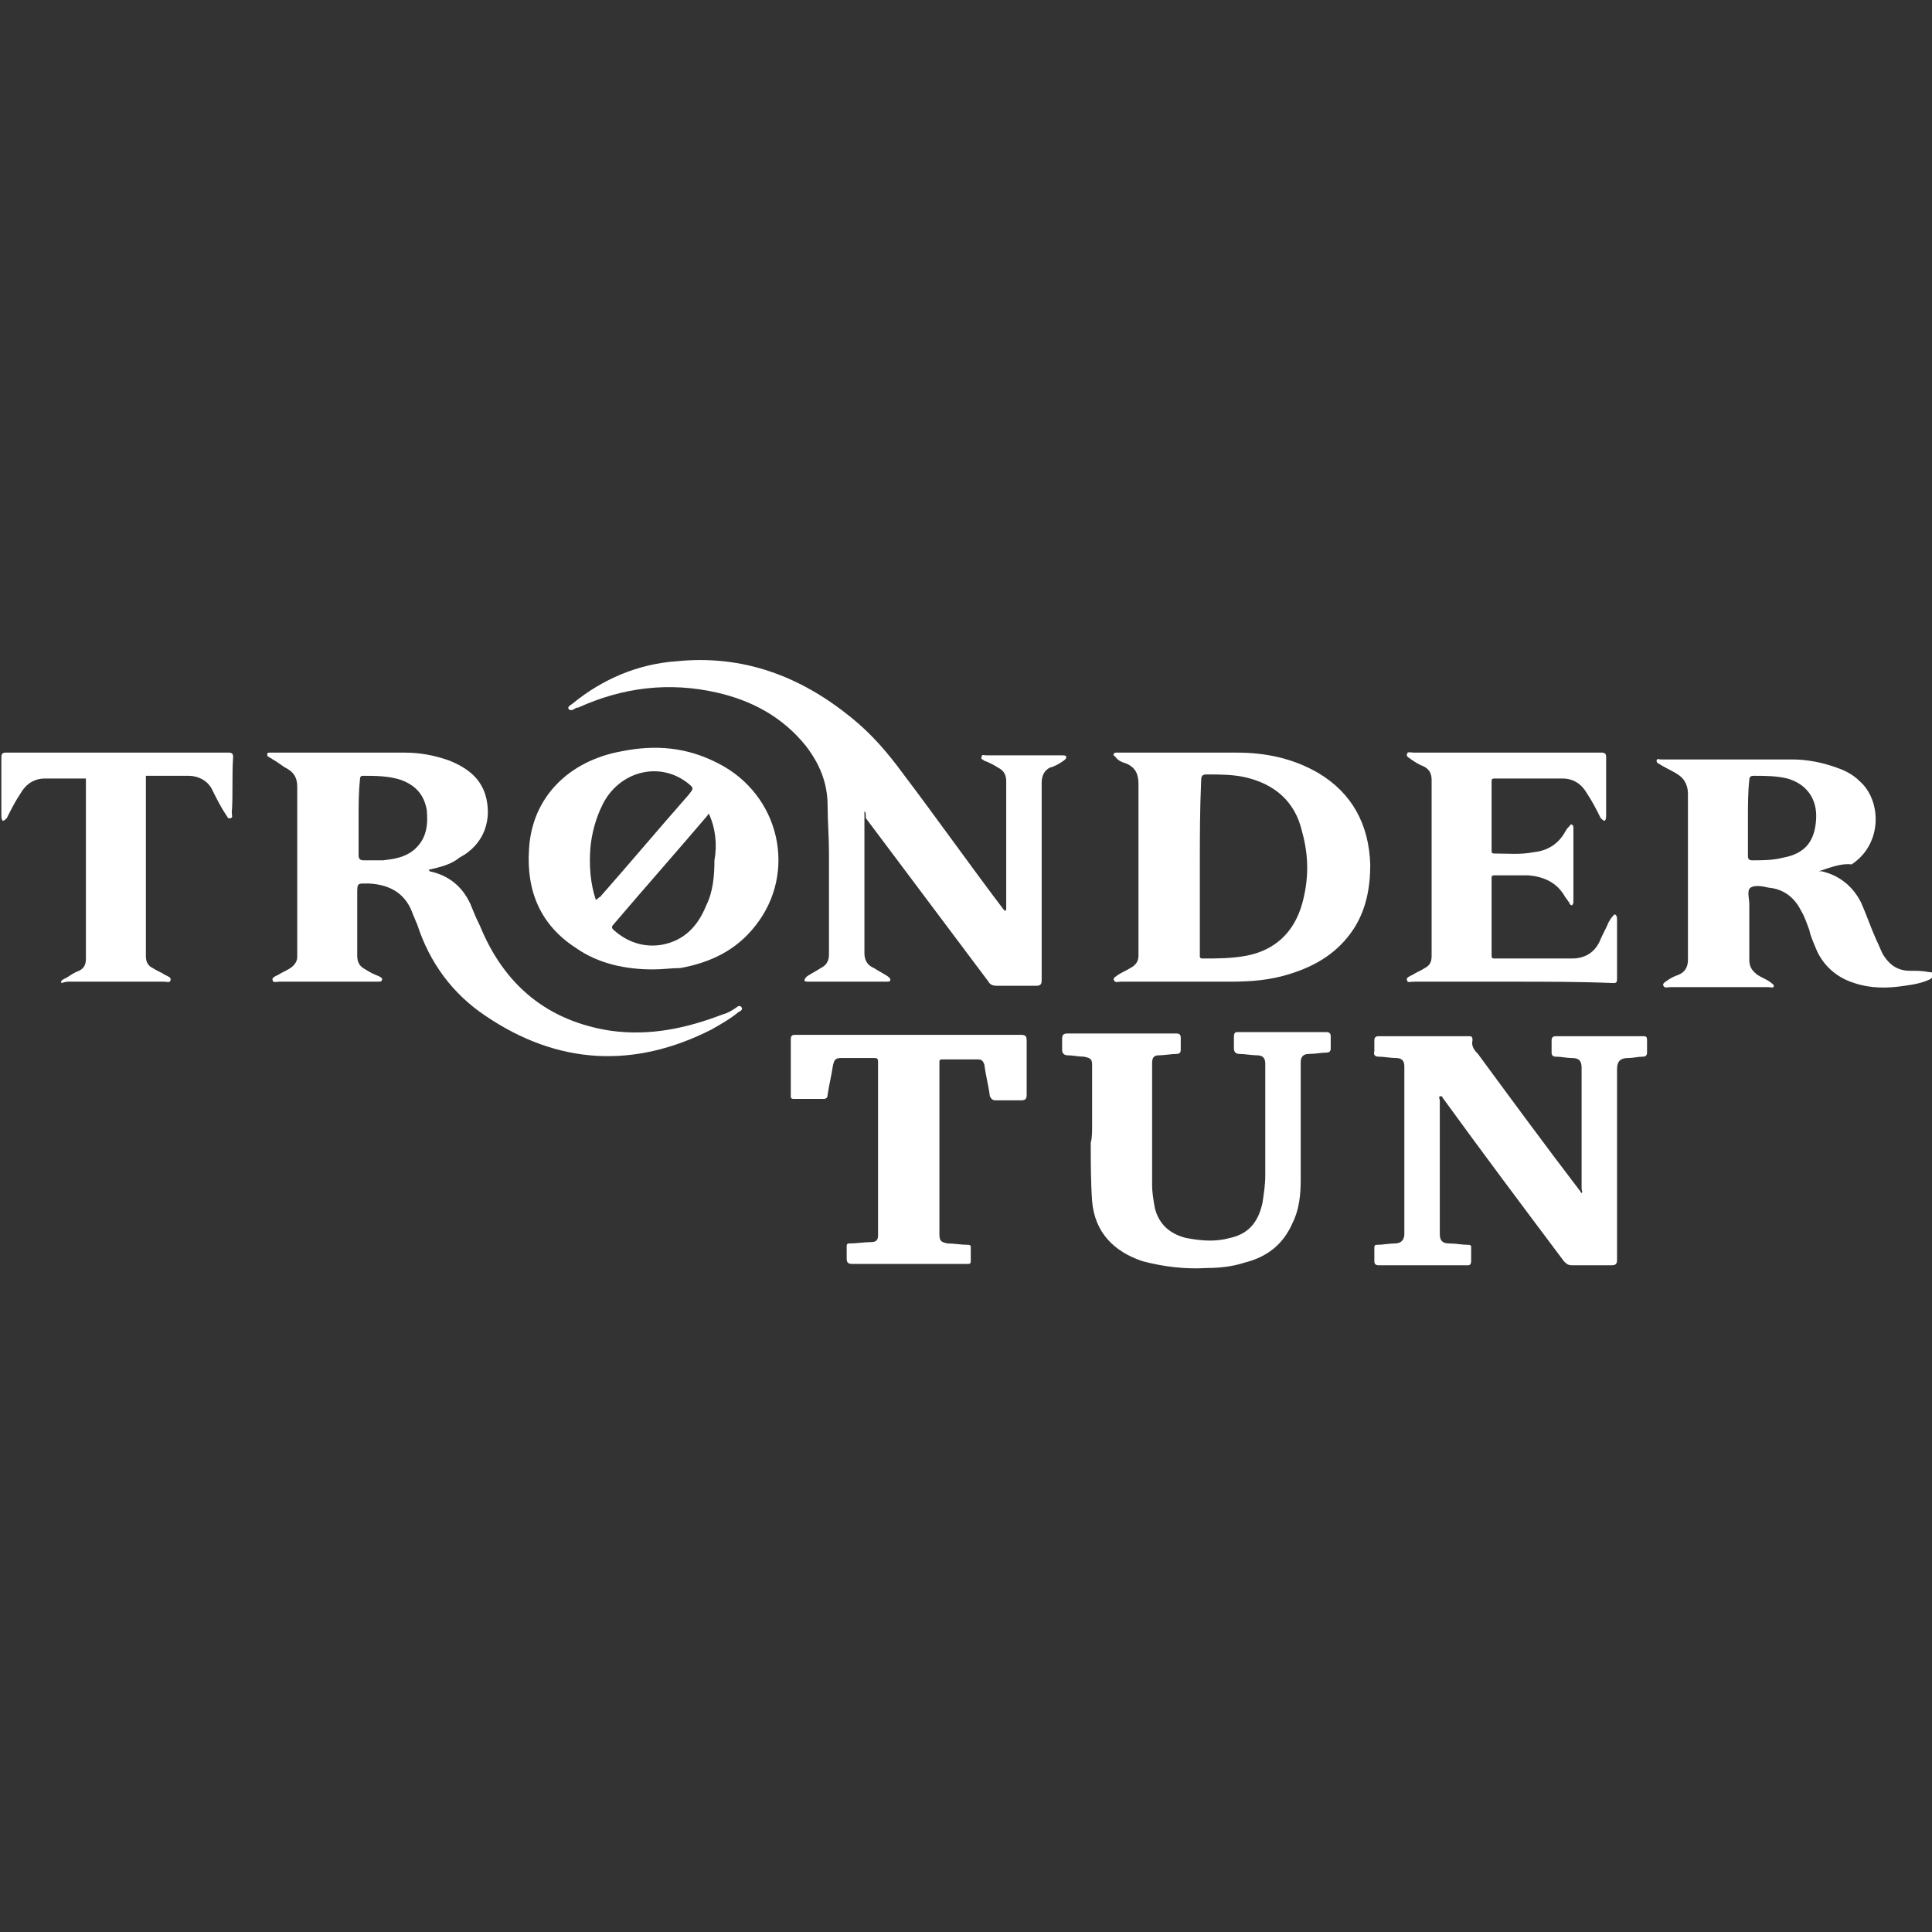 <svg xmlns="http://www.w3.org/2000/svg" xmlns:xlink="http://www.w3.org/1999/xlink" id="Layer_1" x="0px" y="0px" viewBox="0 0 141.7 141.7" style="enable-background:new 0 0 141.7 141.7;" xml:space="preserve"><rect x="0" y="0" width="141.7" height="141.7" fill="#333333" stroke="none"/><style type="text/css">	.st0{fill:#FFFFFF;}</style><g>	<g>		<path class="st0" d="M116,87.5c0.1-0.1,0-0.2,0-0.3c0-3,0-6,0-8.9c0-0.5-0.2-0.7-0.7-0.7c-0.4,0-0.8-0.1-1.2-0.1   c-0.2,0-0.3-0.1-0.3-0.3c0-0.3,0-0.6,0-0.9c0-0.2,0.1-0.3,0.3-0.3c2.1,0,4.3,0,6.4,0c0.2,0,0.3,0,0.3,0.3c0,0.3,0,0.6,0,0.9   c0,0.2-0.1,0.3-0.3,0.3c-0.4,0-0.7,0.1-1.1,0.1c-0.5,0-0.8,0.2-0.8,0.8c0,4.7,0,9.4,0,14c0,0.3-0.1,0.4-0.4,0.4c-1,0-2,0-2.9,0   c-0.3,0-0.4-0.1-0.6-0.3c-3-4-6-8-8.9-12c0-0.1-0.1-0.1-0.2-0.1c-0.1,0.1,0,0.2,0,0.3c0,3.3,0,6.5,0,9.8c0,0.5,0.2,0.7,0.7,0.7   c0.5,0,0.9,0.1,1.4,0.1c0.2,0,0.2,0.1,0.2,0.2c0,0.3,0,0.7,0,1c0,0.2-0.1,0.3-0.2,0.3c-2.2,0-4.4,0-6.6,0c-0.2,0-0.3-0.1-0.3-0.3   c0-0.3,0-0.7,0-1c0-0.2,0.1-0.2,0.2-0.2c0.4,0,0.9-0.1,1.3-0.1c0.5,0,0.7-0.3,0.7-0.7c0-3.6,0-7.2,0-10.8c0-0.5,0-1,0-1.5   c0-0.4-0.2-0.6-0.6-0.6c-0.4,0-0.9-0.1-1.3-0.1c-0.2,0-0.4-0.1-0.3-0.4c0-0.3,0-0.6,0-0.8c0-0.2,0.1-0.3,0.3-0.3   c2.2,0,4.4,0,6.6,0c0.2,0,0.3,0,0.3,0.3c-0.1,0.4,0.1,0.7,0.4,1c2.5,3.4,5,6.8,7.6,10.2C115.9,87.4,115.9,87.5,116,87.5z"></path>		<path class="st0" d="M80.1,82.4c0-1.4,0-2.9,0-4.3c0-0.4-0.1-0.5-0.6-0.6c-0.4,0-0.8-0.1-1.2-0.1c-0.2,0-0.4-0.1-0.4-0.4   c0-0.3,0-0.5,0-0.8c0-0.3,0.1-0.4,0.4-0.4c2.6,0,5.3,0,7.9,0c0,0,0.1,0,0.1,0c0.2,0,0.3,0.1,0.3,0.3c0,0.3,0,0.6,0,0.9   c0,0.2-0.1,0.3-0.3,0.3c-0.4,0-0.9,0.1-1.3,0.1c-0.4,0-0.5,0.2-0.5,0.6c0,3,0,5.9,0,8.9c0,0.6,0.1,1.1,0.2,1.7   c0.3,1.2,1.1,1.9,2.3,2.2c1.1,0.2,2.1,0.3,3.2,0c1.4-0.3,2.1-1.2,2.4-2.6c0.1-0.7,0.2-1.3,0.2-2c0-2.7,0-5.5,0-8.2   c0-0.4-0.2-0.6-0.6-0.6c-0.4,0-0.9-0.1-1.3-0.1c-0.2,0-0.4-0.1-0.4-0.4c0-0.3,0-0.6,0-0.9c0-0.2,0.1-0.3,0.2-0.3   c2.2,0,4.4,0,6.6,0c0.2,0,0.3,0.1,0.3,0.3c0,0.3,0,0.6,0,0.9c0,0.2-0.1,0.3-0.3,0.3c-0.4,0-0.8,0.1-1.3,0.1   c-0.4,0-0.6,0.2-0.6,0.6c0,2.9,0,5.8,0,8.6c0,1.1-0.1,2.2-0.6,3.2c-0.7,1.6-1.9,2.5-3.5,2.9c-0.9,0.3-1.9,0.4-2.8,0.4   c-1.6,0.1-3.2-0.1-4.7-0.5c-2.1-0.7-3.5-2.1-3.7-4.4c-0.1-1.4-0.1-2.9-0.1-4.3C80.1,83.5,80.1,83,80.1,82.4z"></path>		<path class="st0" d="M66.8,75.9c2.7,0,5.4,0,8.1,0c0.3,0,0.4,0.1,0.4,0.4c0,1.3,0,2.6,0,4c0,0.3-0.1,0.4-0.4,0.4   c-0.6,0-1.3,0-1.9,0c-0.2,0-0.3-0.1-0.4-0.3c-0.1-0.8-0.3-1.5-0.4-2.3c-0.1-0.3-0.2-0.4-0.5-0.4c-0.9,0-1.7,0-2.6,0   c-0.2,0-0.2,0.1-0.2,0.2c0,0.2,0,0.3,0,0.5c0,4,0,8.1,0,12.1c0,0.5,0.1,0.6,0.6,0.7c0.5,0,1,0.1,1.5,0.1c0.2,0,0.2,0.1,0.2,0.2   c0,0.3,0,0.7,0,1c0,0.2-0.1,0.2-0.2,0.2c-0.1,0-0.3,0-0.4,0c-2.7,0-5.4,0-8.1,0c-0.3,0-0.4-0.1-0.4-0.4c0-0.3,0-0.6,0-0.9   c0-0.2,0.1-0.2,0.2-0.2c0.5,0,1.1-0.1,1.6-0.1c0.4,0,0.5-0.2,0.5-0.5c0-4.2,0-8.4,0-12.7c0-0.3-0.1-0.3-0.3-0.3   c-0.8,0-1.6,0-2.4,0c-0.4,0-0.5,0.1-0.6,0.5c-0.1,0.7-0.3,1.5-0.4,2.2c0,0.2-0.1,0.3-0.3,0.3c-0.7,0-1.4,0-2.1,0   c-0.2,0-0.3,0-0.3-0.2c0-1.4,0-2.8,0-4.2c0-0.3,0.2-0.3,0.3-0.3C61.3,75.9,64,75.9,66.8,75.9z"></path>	</g>	<g>		<path class="st0" d="M63.4,59.5c0,0.6,0,1.1,0,1.5c0,3,0,6,0,8.9c0,0.5,0.2,0.9,0.7,1.1c0.3,0.2,0.7,0.4,1,0.6   c0.1,0.1,0.2,0.1,0.2,0.3c0,0.1-0.2,0.1-0.3,0.1c-0.1,0-0.2,0-0.3,0c-1.7,0-3.4,0-5.1,0c-0.1,0-0.2,0-0.3,0c-0.1,0-0.3,0-0.3-0.1   c0-0.1,0.1-0.2,0.2-0.3c0.3-0.2,0.7-0.4,1-0.6c0.4-0.2,0.6-0.5,0.6-1c0-2.5,0-5,0-7.5c0-1.1-0.1-2.3-0.1-3.4   c0-1.7-0.6-3.1-1.6-4.4c-1.7-2.1-3.9-3.3-6.5-3.9c-3.5-0.8-6.9-0.4-10.2,1.1c0,0,0,0-0.1,0c-0.2,0.1-0.4,0.3-0.6,0.1   c-0.1-0.2,0.2-0.3,0.3-0.4c2.2-1.8,4.8-2.9,7.6-3.1c4.9-0.5,9.1,1.1,12.8,4.1c1.5,1.2,2.7,2.6,3.8,4.1c2.5,3.3,4.9,6.7,7.4,10   c0,0,0.1,0.1,0.1,0.1c0.1,0,0.1-0.1,0.1-0.2c0-3.1,0-6.2,0-9.3c0-0.5-0.2-0.8-0.6-1c-0.3-0.2-0.7-0.4-1-0.5   c-0.1-0.1-0.3-0.1-0.2-0.3c0-0.2,0.2-0.1,0.3-0.1c1.9,0,3.7,0,5.6,0c0.1,0,0.3,0,0.3,0.1c0,0.2-0.1,0.2-0.2,0.3   c-0.3,0.2-0.6,0.4-1,0.5c-0.4,0.2-0.6,0.6-0.6,1.1c0,2.1,0,4.2,0,6.3c0,2.7,0,5.4,0,8.2c0,0.3-0.1,0.4-0.4,0.4c-1,0-1.9,0-2.9,0   c-0.3,0-0.5-0.1-0.6-0.3c-3-4-6-8-9-12C63.5,59.6,63.5,59.6,63.4,59.5z"></path>		<path class="st0" d="M31.4,63.8c0.1,0,0.1,0.1,0.1,0.1c1.4,0.3,2.4,1.1,3,2.4c0.2,0.5,0.4,1,0.7,1.6c1.8,4.4,5,7,9.6,7.7   c2.9,0.4,5.6-0.2,8.2-1.2c0.4-0.1,0.7-0.3,1-0.5c0.1-0.1,0.3-0.2,0.4,0c0.1,0.1-0.1,0.3-0.2,0.3c-0.6,0.5-1.3,0.9-2,1.3   c-5.7,2.9-11.3,2.6-16.6-1c-2.4-1.6-4.1-3.9-5-6.7c-0.1-0.2-0.2-0.5-0.3-0.7c-0.5-1.5-1.6-2.2-3.2-2.3c-0.9,0-0.9-0.1-0.9,0.8   c0,1.5,0,3,0,4.5c0,0.5,0.2,0.8,0.6,1c0.3,0.2,0.7,0.4,1,0.5c0.1,0.1,0.3,0.1,0.2,0.3c0,0.1-0.2,0.1-0.3,0.1c-0.4,0-0.8,0-1.2,0   c-2,0-4,0-6,0c-0.2,0-0.5,0.1-0.5-0.1c-0.1-0.2,0.2-0.3,0.4-0.4c0.3-0.2,0.6-0.3,0.9-0.5c0.3-0.2,0.5-0.5,0.5-0.8   c0-0.1,0-0.2,0-0.3c0-4.1,0-8.1,0-12.2c0-0.6-0.2-1-0.7-1.3c-0.4-0.2-0.7-0.5-1.1-0.7c-0.1-0.1-0.2-0.1-0.3-0.2   c-0.1,0-0.1-0.1-0.1-0.2c0-0.1,0.1-0.1,0.2-0.1c0.1,0,0.2,0,0.3,0c3.2,0,6.4,0,9.6,0c1.1,0,2.2,0.2,3.3,0.6   c1.2,0.5,2.2,1.2,2.6,2.5c0.5,1.7,0,3.6-1.9,4.6C33.1,63.4,32.3,63.6,31.4,63.8z M26.3,60c0,0.9,0,1.8,0,2.7   c0,0.3,0.1,0.4,0.4,0.4c0.5,0,0.9,0,1.4,0c0.8-0.1,1.6-0.2,2.3-0.8c0.9-0.8,1-1.8,0.9-2.9c-0.2-1.1-0.8-1.8-1.9-2.2   c-0.9-0.3-1.9-0.3-2.8-0.3c-0.2,0-0.2,0.2-0.2,0.3C26.3,58.1,26.3,59.1,26.3,60z"></path>		<path class="st0" d="M86.7,72c-1.5,0-3,0-4.5,0c-0.2,0-0.4,0.1-0.5-0.1c-0.1-0.2,0.2-0.3,0.3-0.4c0.3-0.2,0.6-0.3,0.9-0.5   c0.4-0.2,0.6-0.5,0.6-0.9c0-0.4,0-0.8,0-1.1c0-3.8,0-7.7,0-11.5c0-0.7-0.2-1.2-0.9-1.5c-0.3-0.1-0.6-0.2-0.8-0.5   c-0.1-0.1-0.2-0.1-0.1-0.2c0-0.1,0.1-0.1,0.2-0.1c0,0,0.1,0,0.1,0c2.9,0,5.8,0,8.7,0c2.1,0,4.1,0.4,6,1.5c2.5,1.5,3.7,3.8,3.8,6.7   c0,1.7-0.3,3.3-1.2,4.7c-1.1,1.7-2.7,2.7-4.6,3.3c-1.5,0.5-3,0.6-4.5,0.6C89.1,72,87.9,72,86.7,72z M88,63.6c0,1.7,0,3.5,0,5.2   c0,0.4,0,0.9,0,1.3c0,0.1,0,0.2,0.2,0.2c1.1,0,2.1,0,3.2-0.2c2.1-0.4,3.5-1.7,4.1-3.8c0.5-1.8,0.5-3.5,0-5.3c-0.5-2.2-2-3.5-4.2-4   c-0.9-0.2-1.9-0.2-2.8-0.2c-0.3,0-0.4,0.1-0.4,0.4C88,59.4,88,61.5,88,63.6z"></path>		<path class="st0" d="M47.9,71.1c-2,0-4-0.4-5.7-1.6c-2.6-1.7-3.6-4.2-3.4-7.2c0.2-3.8,2.9-6.5,6.8-7.2c2.5-0.5,4.8-0.3,7.1,0.9   c4.5,2.3,5.8,8,2.7,11.9c-1.4,1.8-3.3,2.7-5.5,3.1C49.3,71,48.6,71.1,47.9,71.1z M52,59.7c-0.1,0-0.1,0.1-0.1,0.1   c-2.3,2.7-4.6,5.3-6.9,8c-0.2,0.2-0.1,0.3,0,0.4c1,0.9,2.2,1.3,3.5,1.1c1.7-0.3,2.7-1.4,3.3-2.9c0.5-1,0.6-2.2,0.6-3.3   C52.6,62,52.5,60.8,52,59.7z M43.7,66c0.2-0.1,0.2-0.2,0.3-0.2c2.2-2.5,4.3-5,6.5-7.5c0.4-0.5,0.4-0.5-0.1-0.9   c-2.1-1.6-5-0.8-6.2,1.6c-0.5,1-0.8,2.1-0.9,3.2C43.2,63.5,43.3,64.8,43.7,66z"></path>		<path class="st0" d="M133.4,63.9c0.1,0,0.1,0,0.2,0c1.3,0.3,2.3,1.1,2.9,2.3c0.4,0.9,0.7,1.8,1.1,2.7c0.2,0.4,0.3,0.7,0.5,1.1   c0.5,0.8,1.1,1.2,2,1.2c0.5,0,0.9,0,1.4,0.1c0.1,0,0.3,0,0.3,0.2c0,0.1-0.1,0.2-0.2,0.3c-0.6,0.3-1.2,0.4-1.9,0.5   c-1.3,0.2-2.5,0.2-3.7-0.2c-1.3-0.4-2.3-1.3-2.8-2.5c-0.2-0.5-0.4-0.9-0.5-1.4c-0.2-0.5-0.3-0.9-0.6-1.4c-0.5-1-1.3-1.6-2.4-1.7   c-0.4-0.1-1-0.2-1.3,0c-0.3,0.2-0.1,0.8-0.1,1.2c0,1.4,0,2.7,0,4.1c0,0.5,0.2,0.8,0.6,1.1c0.3,0.2,0.6,0.3,0.9,0.5   c0.1,0.1,0.3,0.2,0.3,0.3c0,0.2-0.2,0.1-0.4,0.1c0,0-0.1,0-0.1,0c-2.4,0-4.7,0-7.1,0c-0.2,0-0.4,0.1-0.5-0.1   c-0.1-0.2,0.2-0.3,0.3-0.4c0.3-0.2,0.5-0.3,0.8-0.4c0.5-0.2,0.7-0.6,0.7-1.1c0-1.5,0-3,0-4.5c0-2.6,0-5.1,0-7.7   c0-0.5-0.2-1-0.6-1.3c-0.4-0.3-0.9-0.5-1.4-0.8c-0.1-0.1-0.3-0.1-0.3-0.3c0-0.2,0.2-0.1,0.3-0.1c0,0,0.1,0,0.1,0   c3.2,0,6.3,0,9.5,0c1.1,0,2.2,0.2,3.3,0.6c0.6,0.2,1.2,0.5,1.7,1c1.6,1.4,1.7,4.6-0.6,6.1C135.1,63.3,134.3,63.6,133.4,63.9z    M128.2,60c0,0.9,0,1.9,0,2.8c0,0.2,0.1,0.3,0.3,0.3c0.8,0,1.5,0,2.3-0.2c1.6-0.3,2.3-1.2,2.4-2.8c0.1-1.5-0.7-2.6-2.1-3   c-0.8-0.2-1.7-0.2-2.5-0.2c-0.2,0-0.3,0.1-0.3,0.3C128.2,58.1,128.2,59.1,128.2,60z"></path>		<path class="st0" d="M110.9,72c-2.4,0-4.8,0-7.2,0c-0.2,0-0.5,0.1-0.5-0.1c-0.1-0.2,0.2-0.3,0.4-0.4c0.3-0.2,0.6-0.3,0.9-0.5   c0.4-0.2,0.5-0.5,0.5-0.9c0-2.8,0-5.6,0-8.5c0-1.5,0-2.9,0-4.4c0-0.5-0.2-0.8-0.6-1c-0.3-0.1-0.6-0.3-0.9-0.5   c-0.1-0.1-0.4-0.2-0.3-0.4c0-0.2,0.3-0.1,0.5-0.1c3.6,0,7.1,0,10.7,0c1,0,2.1,0,3.1,0c0.2,0,0.3,0.1,0.3,0.3c0,1.4,0,2.9,0,4.3   c0,0.1,0,0.3-0.1,0.4c-0.1,0-0.2-0.1-0.3-0.2c-0.3-0.6-0.6-1.2-1-1.8c-0.4-0.7-1-1.1-1.8-1.1c-1.7,0-3.3,0-5,0   c-0.2,0-0.2,0.1-0.2,0.2c0,1.7,0,3.4,0,5.1c0,0.1,0,0.2,0.2,0.2c1,0,1.9,0.1,2.9-0.1c1-0.1,1.8-0.6,2.3-1.5   c0.1-0.2,0.2-0.3,0.3-0.4c0.1-0.1,0.1-0.2,0.2-0.1c0.1,0,0.1,0.2,0.1,0.2c0,0.8,0,1.7,0,2.5c0,1,0,1.9,0,2.9c0,0.1,0,0.2-0.1,0.3   c-0.1,0-0.2-0.1-0.2-0.2c-0.1-0.1-0.2-0.3-0.3-0.4c-0.6-1.1-1.6-1.5-2.7-1.6c-0.8,0-1.7,0-2.5,0c-0.2,0-0.2,0.1-0.2,0.2   c0,1.9,0,3.8,0,5.7c0,0.2,0.1,0.2,0.2,0.2c1.9,0,3.8,0,5.7,0c0.9,0,1.6-0.4,2-1.2c0.2-0.5,0.5-1,0.7-1.5c0.1-0.1,0.1-0.2,0.2-0.3   c0.1-0.1,0.2-0.3,0.3-0.2c0.1,0.1,0.1,0.2,0.1,0.4c0,1.4,0,2.8,0,4.3c0,0.3-0.1,0.3-0.3,0.3C115.9,72,113.4,72,110.9,72z"></path>		<path class="st0" d="M17.1,55.5c0-0.2-0.1-0.3-0.3-0.3c-1,0-2.1,0-3.1,0c-0.4,0-0.8,0-1.2,0c0,0-0.1,0-0.2,0c-1.1,0-2.3,0-3.4,0v0   c-0.1,0-0.1,0-0.2,0v0c0,0-0.1,0-0.1,0c0,0-0.1,0-0.1,0v0c0,0-0.1,0-0.1,0v0c-1.2,0-2.3,0-3.5,0c-0.1,0-0.1,0-0.2,0   c-0.4,0-0.8,0-1.2,0c-1,0-2.1,0-3.1,0c-0.2,0-0.3,0.1-0.3,0.3c0,1.4,0,2.9,0,4.3c0,0.1,0,0.3,0.1,0.4c0.1,0,0.2-0.1,0.3-0.2   c0.3-0.6,0.6-1.2,1-1.8c0.4-0.7,1-1.1,1.8-1.1c1,0,2,0,3,0c0,0.1,0,0.2,0,0.3c0,1.5,0,2.9,0,4.4c0,2.8,0,5.6,0,8.5   c0,0.4-0.1,0.7-0.5,0.9c-0.3,0.1-0.6,0.3-0.9,0.5c-0.2,0.1-0.5,0.2-0.4,0.4C4.5,72.1,4.8,72,5,72c1.1,0,2.3,0,3.4,0v0   c0,0,0.1,0,0.1,0s0.1,0,0.1,0v0c1.1,0,2.3,0,3.4,0c0.2,0,0.5,0.1,0.5-0.1c0.1-0.2-0.2-0.3-0.4-0.4c-0.3-0.2-0.6-0.3-0.9-0.5   c-0.4-0.2-0.5-0.5-0.5-0.9c0-2.8,0-5.6,0-8.5c0-1.5,0-2.9,0-4.4c0-0.1,0-0.2,0-0.3c1,0,2,0,3.1,0c0.8,0,1.5,0.4,1.8,1.1   c0.3,0.6,0.6,1.2,1,1.8c0.1,0.1,0.1,0.3,0.3,0.2c0.2,0,0.1-0.2,0.1-0.4C17.1,58.3,17,56.9,17.1,55.5z"></path>	</g></g></svg>
